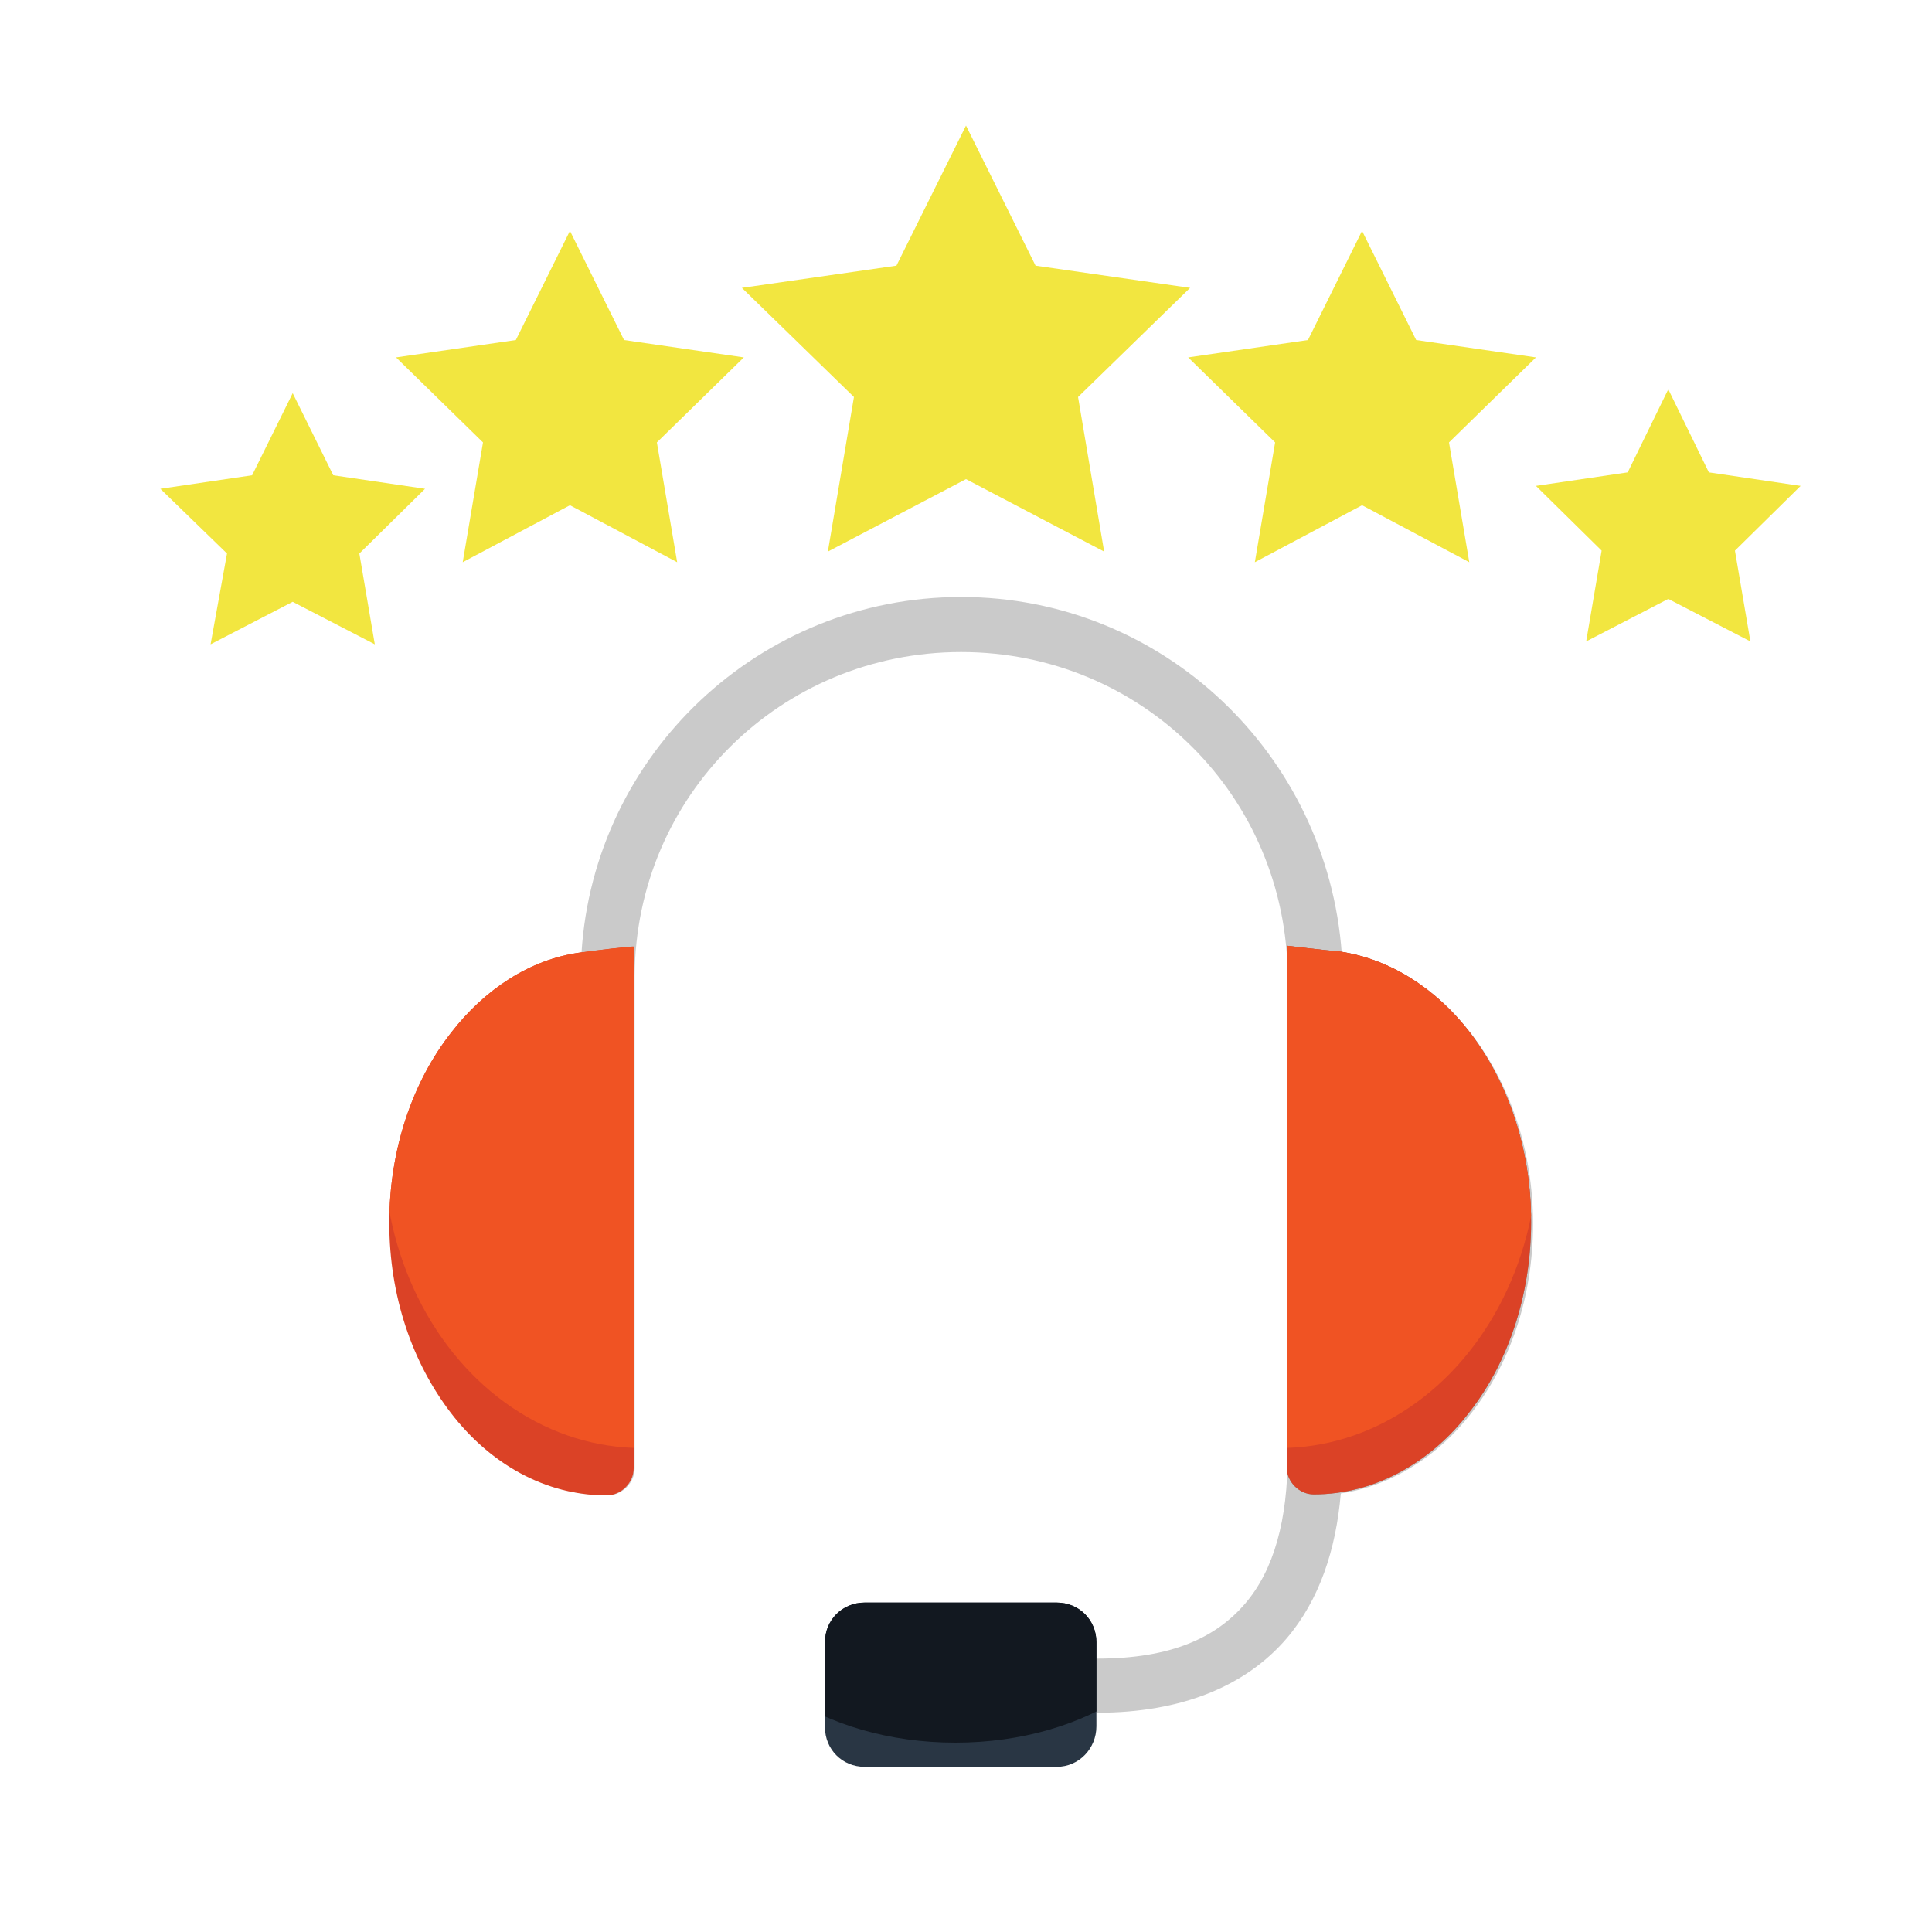 <?xml version="1.0" encoding="utf-8"?>
<!-- Generator: Adobe Illustrator 22.0.1, SVG Export Plug-In . SVG Version: 6.00 Build 0)  -->
<svg version="1.1" id="Layer_3" xmlns="http://www.w3.org/2000/svg" xmlns:xlink="http://www.w3.org/1999/xlink" x="0px" y="0px"
	 viewBox="0 0 200 200" style="enable-background:new 0 0 200 200;" xml:space="preserve">
<style type="text/css">
	.st0{fill:#CACACA;}
	.st1{fill:#DB4226;}
	.st2{fill:#888888;}
	.st3{fill:#293644;}
	.st4{clip-path:url(#SVGID_2_);fill:#F05323;}
	.st5{clip-path:url(#SVGID_4_);fill:#F05323;}
	.st6{clip-path:url(#SVGID_6_);fill:#121820;}
	.st7{fill:#F2E640;}
</style>
<g>
	<g>
		<g>
			<path class="st0" d="M99.5,61.8c-20.9,0-38,16.3-39.3,36.8c-5.3,0.8-10,3.9-13.4,8.3c-4,5.1-6.4,12.1-6.4,19.7
				c0,7.6,2.4,14.5,6.4,19.7s9.7,8.5,16.1,8.5c1.5,0,2.8-1.3,2.8-2.8c0,0,0-50.6,0-50.7c0-0.1,0-0.2,0-0.3
				c0.1-18.6,15.1-33.5,33.8-33.5c18.7,0,33.7,14.9,33.8,33.6c0,0.1,0,0.1,0,0.2c0,0.1,0,49.3,0,49.3c0,6.7-1.4,11.9-4.4,15.4
				c-3,3.5-7.6,5.7-15.3,5.7H113c-1.2-3.3-4.3-5.6-8-5.6H93.8c-4.7,0-8.4,3.8-8.4,8.4s3.8,8.4,8.4,8.4h11.3c3.7,0,6.8-2.3,8-5.6h0.5
				c8.8,0,15.4-2.8,19.6-7.7c3.4-4,5.1-9.2,5.6-15c5.3-0.8,10.1-3.9,13.5-8.3c4-5.1,6.4-12,6.4-19.6c0-7.6-2.4-14.5-6.4-19.7
				c-3.4-4.4-8.1-7.5-13.4-8.3C137.4,78.1,120.4,61.8,99.5,61.8z"/>
		</g>
	</g>
	<path class="st1" d="M60.1,98.6c-5.3,0.7-10,3.9-13.4,8.3c-4,5.1-6.4,12.1-6.4,19.7c0,7.6,2.4,14.5,6.4,19.7s9.7,8.5,16.1,8.5
		c1.5,0,2.8-1.3,2.8-2.8c0,0,0-50.6,0-50.7c0-0.1,0-3.2,0-3.3C65.7,97.9,61.5,98.4,60.1,98.6z"/>
	<path class="st2" d="M133.2,97.9c0,0.1,0,3.2,0,3.3c0,0.1,0,50.7,0,50.7c0,1.5,1.3,2.8,2.8,2.8c6.4,0,12.2-3.4,16.1-8.5
		c4-5.1,6.4-12.1,6.4-19.7c0-7.6-2.4-14.5-6.4-19.7c-3.4-4.4-8.1-7.5-13.4-8.3C137.4,98.4,133.2,97.9,133.2,97.9z"/>
	<path class="st3" d="M109.4,182.9H89.5c-2.3,0-4.1-1.8-4.1-4.1V170c0-2.3,1.8-4.1,4.1-4.1h19.9c2.3,0,4.1,1.8,4.1,4.1v8.7
		C113.5,181,111.7,182.9,109.4,182.9z"/>
	<g>
		<defs>
			<ellipse id="SVGID_1_" cx="66.4" cy="118.8" rx="26.7" ry="31.1"/>
		</defs>
		<clipPath id="SVGID_2_">
			<use xlink:href="#SVGID_1_"  style="overflow:visible;"/>
		</clipPath>
		<path class="st4" d="M60.1,98.6c-5.3,0.7-10,3.9-13.4,8.3c-4,5.1-6.4,12.1-6.4,19.7c0,7.6,2.4,14.5,6.4,19.7s9.7,8.5,16.1,8.5
			c1.5,0,2.8-1.3,2.8-2.8c0,0,0-50.6,0-50.7c0-0.1,0-3.2,0-3.3C65.7,97.9,61.5,98.4,60.1,98.6z"/>
	</g>
	<path class="st1" d="M133.2,97.9c0,0.1,0,3.2,0,3.3c0,0.1,0,50.7,0,50.7c0,1.5,1.3,2.8,2.8,2.8c6.4,0,12.2-3.4,16.1-8.5
		c4-5.1,6.4-12.1,6.4-19.7c0-7.6-2.4-14.5-6.4-19.7c-3.4-4.4-8.1-7.5-13.4-8.3C137.3,98.4,133.2,97.9,133.2,97.9z"/>
	<g>
		<defs>
			<ellipse id="SVGID_3_" cx="132.5" cy="118.8" rx="26.7" ry="31.1"/>
		</defs>
		<clipPath id="SVGID_4_">
			<use xlink:href="#SVGID_3_"  style="overflow:visible;"/>
		</clipPath>
		<path class="st5" d="M133.2,97.9c0,0.1,0,3.2,0,3.3c0,0.1,0,50.7,0,50.7c0,1.5,1.3,2.8,2.8,2.8c6.4,0,12.2-3.4,16.1-8.5
			c4-5.1,6.4-12.1,6.4-19.7c0-7.6-2.4-14.5-6.4-19.7c-3.4-4.4-8.1-7.5-13.4-8.3C137.3,98.4,133.2,97.9,133.2,97.9z"/>
	</g>
	<g>
		<defs>
			<ellipse id="SVGID_5_" cx="98.9" cy="163.4" rx="24.9" ry="17"/>
		</defs>
		<clipPath id="SVGID_6_">
			<use xlink:href="#SVGID_5_"  style="overflow:visible;"/>
		</clipPath>
		<path class="st6" d="M109.4,182.9H89.5c-2.3,0-4.1-1.8-4.1-4.1V170c0-2.3,1.8-4.1,4.1-4.1h19.9c2.3,0,4.1,1.8,4.1,4.1v8.7
			C113.5,181,111.7,182.9,109.4,182.9z"/>
	</g>
</g>
<polygon class="st7" points="100,13 107.2,27.5 123.2,29.8 111.6,41.1 114.3,57.1 100,49.6 85.7,57.1 88.4,41.1 76.8,29.8 
	92.8,27.5 "/>
<polygon class="st7" points="59,23.9 64.6,35.2 77,37 68,45.8 70.1,58.2 59,52.3 47.9,58.2 50,45.8 41,37 53.4,35.2 "/>
<polygon class="st7" points="141,23.9 146.6,35.2 159,37 150,45.8 152.1,58.2 141,52.3 129.9,58.2 132,45.8 123,37 135.4,35.2 "/>
<polygon class="st7" points="30.3,40.7 34.5,49.2 44,50.6 37.2,57.3 38.8,66.7 30.3,62.3 21.8,66.7 23.5,57.3 16.6,50.6 26.1,49.2 
	"/>
<polygon class="st7" points="172.7,40.3 176.9,48.9 186.4,50.3 179.6,57 181.2,66.4 172.7,62 164.2,66.4 165.8,57 159,50.3 
	168.5,48.9 "/>
</svg>
